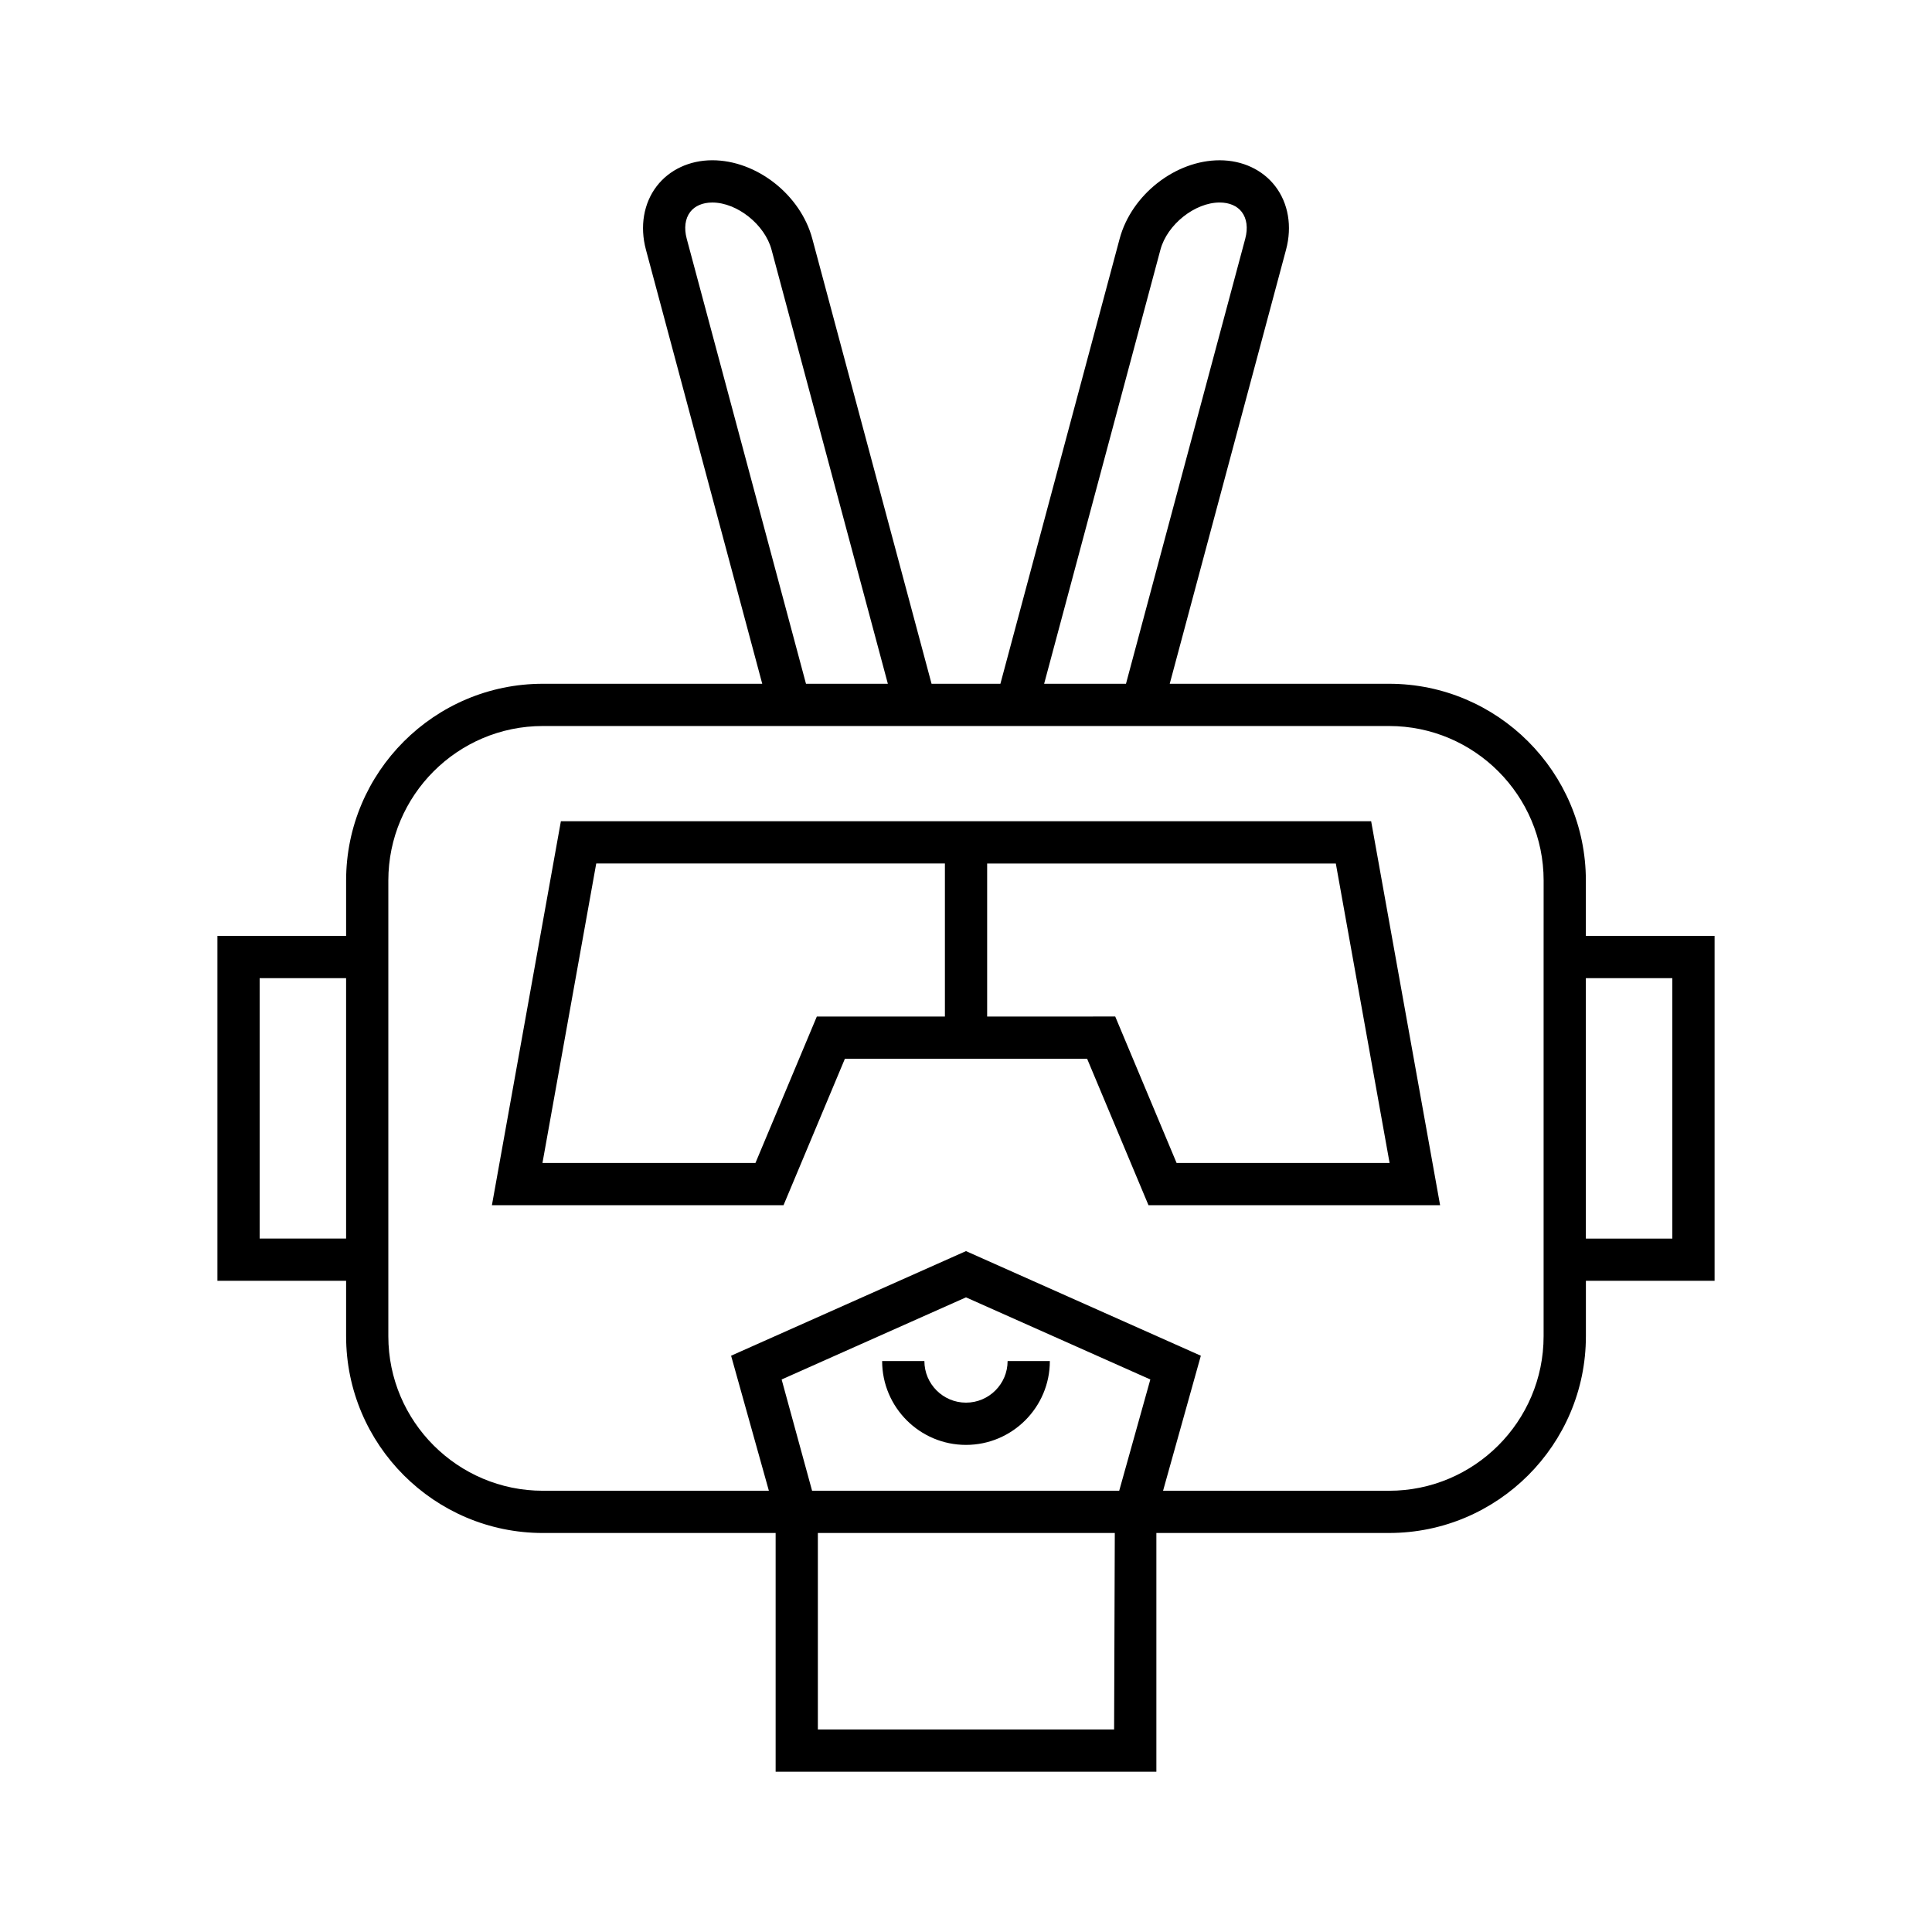<?xml version="1.0" encoding="UTF-8"?>
<!-- Uploaded to: SVG Repo, www.svgrepo.com, Generator: SVG Repo Mixer Tools -->
<svg fill="#000000" width="800px" height="800px" version="1.1" viewBox="144 144 512 512" xmlns="http://www.w3.org/2000/svg">
 <g>
  <path d="m564.27 392.03v-14.672c0-28.754-23.398-52.152-52.156-52.152h-58.125l30.828-115.04c1.652-6.168 0.609-12.301-2.863-16.82-3.352-4.367-8.719-6.871-14.73-6.871-11.738 0-23.383 9.137-26.508 20.797l-31.602 117.94h-18.242l-31.605-117.94c-3.117-11.664-14.762-20.801-26.504-20.801-6.008 0-11.375 2.504-14.73 6.871-3.469 4.519-4.512 10.656-2.859 16.82l30.824 115.04-58.125 0.004c-28.758 0-52.152 23.398-52.152 52.152v14.672h-34.105v91.398h34.105v14.68c0 28.754 23.395 52.152 52.152 52.152l61.676-0.004v63.266h100.9v-63.266h61.672c28.758 0 52.156-23.398 52.156-52.152v-14.68h34.105v-91.395zm-328.55 80.203h-22.91v-69.008h22.91zm215.81-262.07c1.785-6.66 9.117-12.496 15.695-12.496 2.539 0 4.617 0.887 5.848 2.492 1.352 1.766 1.684 4.285 0.93 7.106l-31.605 117.94-21.691 0.004zm-125.54-2.894c-0.754-2.82-0.422-5.34 0.93-7.106 1.234-1.605 3.309-2.492 5.848-2.492 6.578 0 13.914 5.84 15.695 12.496l30.828 115.04h-21.695zm113.26 395.06h-78.508v-52.07h78.691zm1.352-63.266h-81.391l-8.07-29.488 48.855-21.762 48.855 21.762zm112.47-141.43v100.48c0 22.582-18.375 40.957-40.961 40.957l-59.887-0.004 10.012-35.785-62.242-27.723-62.246 27.723 10.012 35.785h-59.891c-22.582 0-40.957-18.375-40.957-40.957v-120.75c0-22.582 18.375-40.957 40.957-40.957h224.25c22.586 0 40.961 18.375 40.961 40.957zm34.109 74.605h-22.91l-0.004-69.008h22.91z"/>
  <path d="m292.64 361.64-18.277 101.75h77.281l16.262-38.809h64.191l16.262 38.809h77.281l-18.273-101.75zm101.77 51.75h-33.941l-16.266 38.805h-56.445l14.25-79.359h92.402zm61.398 38.805-16.262-38.809-33.941 0.004v-40.551h92.402l14.25 79.359z"/>
  <path d="m388.97 504.69h-11.195c0 12.25 9.969 22.223 22.219 22.223 12.254 0 22.227-9.973 22.227-22.223h-11.195c0 6.078-4.949 11.027-11.027 11.027-6.082 0-11.027-4.949-11.027-11.027z"/>
 </g>
</svg>